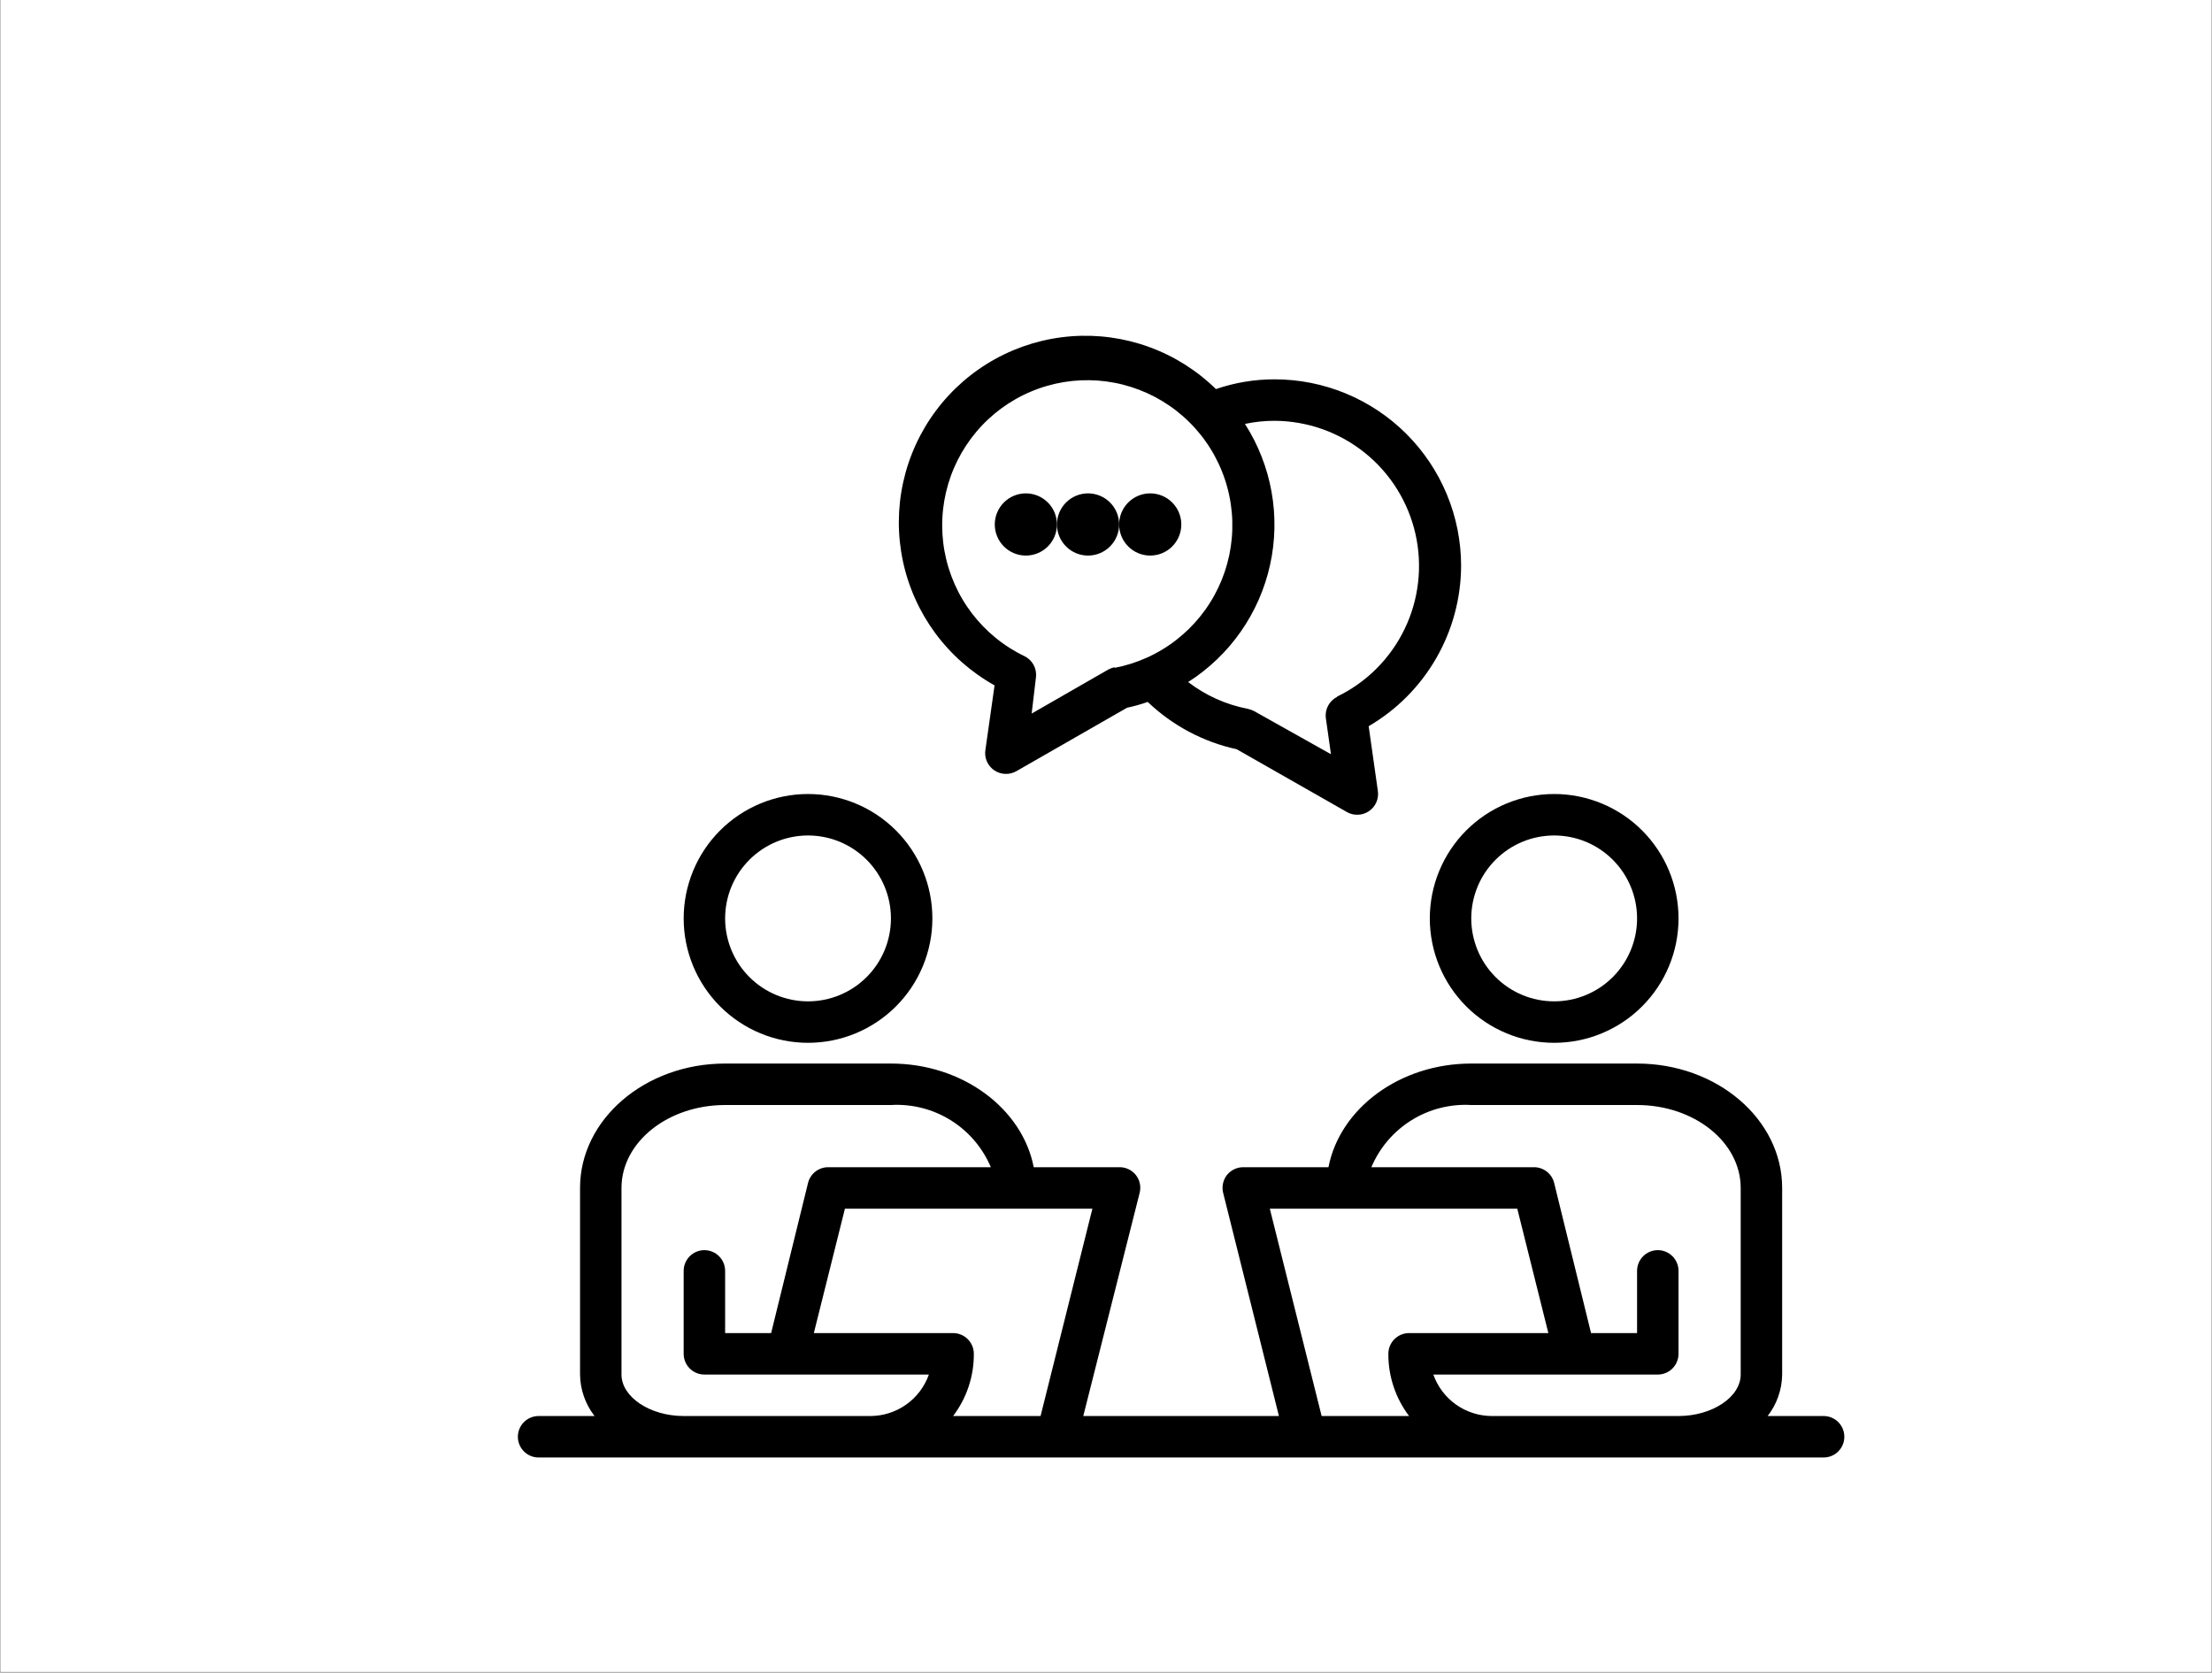 <svg xmlns="http://www.w3.org/2000/svg" xmlns:xlink="http://www.w3.org/1999/xlink" width="800" zoomAndPan="magnify" viewBox="0 0 600 453.75" height="605" preserveAspectRatio="xMidYMid meet" version="1.0"><rect x="0" y="0" width="600" height="453.75" fill="#808080" stroke="none"/><defs><clipPath id="1f3a4d446c"><path d="M 0.164 0 L 599.832 0 L 599.832 453.5 L 0.164 453.5 Z M 0.164 0 " clip-rule="nonzero"/></clipPath><clipPath id="9191808205"><path d="M 140.469 288 L 500.27 288 L 500.27 396 L 140.469 396 Z M 140.469 288 " clip-rule="nonzero"/></clipPath></defs><g clip-path="url(#1f3a4d446c)"><path fill="#ffffff" d="M 0.164 0 L 599.836 0 L 599.836 453.5 L 0.164 453.5 Z M 0.164 0 " fill-opacity="1" fill-rule="nonzero"/><path fill="#ffffff" d="M 0.164 0 L 599.836 0 L 599.836 453.5 L 0.164 453.5 Z M 0.164 0 " fill-opacity="1" fill-rule="nonzero"/></g><path fill="#000000" d="M 219.176 282.887 C 220.281 282.887 221.383 282.832 222.48 282.723 C 223.582 282.617 224.672 282.453 225.758 282.238 C 226.84 282.023 227.91 281.754 228.969 281.434 C 230.023 281.113 231.062 280.742 232.086 280.316 C 233.105 279.895 234.102 279.422 235.078 278.902 C 236.051 278.383 236.996 277.812 237.914 277.199 C 238.836 276.586 239.723 275.93 240.574 275.227 C 241.43 274.527 242.246 273.785 243.027 273.004 C 243.809 272.223 244.551 271.402 245.25 270.547 C 245.953 269.695 246.609 268.809 247.223 267.887 C 247.836 266.969 248.402 266.023 248.926 265.047 C 249.445 264.074 249.918 263.074 250.34 262.055 C 250.762 261.031 251.133 259.992 251.453 258.938 C 251.777 257.879 252.043 256.809 252.258 255.723 C 252.473 254.641 252.637 253.547 252.746 252.449 C 252.852 251.348 252.906 250.246 252.906 249.141 C 252.906 248.035 252.852 246.934 252.746 245.832 C 252.637 244.73 252.473 243.641 252.258 242.555 C 252.043 241.473 251.777 240.402 251.453 239.344 C 251.133 238.285 250.762 237.246 250.34 236.227 C 249.918 235.203 249.445 234.207 248.926 233.23 C 248.402 232.258 247.836 231.309 247.223 230.391 C 246.609 229.473 245.953 228.586 245.25 227.73 C 244.551 226.875 243.809 226.059 243.027 225.277 C 242.246 224.496 241.43 223.754 240.574 223.055 C 239.723 222.352 238.836 221.695 237.914 221.078 C 236.996 220.465 236.051 219.898 235.078 219.379 C 234.102 218.855 233.105 218.383 232.086 217.961 C 231.062 217.539 230.023 217.168 228.969 216.848 C 227.91 216.523 226.84 216.258 225.758 216.043 C 224.672 215.824 223.582 215.664 222.48 215.555 C 221.383 215.445 220.281 215.395 219.176 215.395 C 218.07 215.395 216.969 215.445 215.871 215.555 C 214.77 215.664 213.68 215.824 212.594 216.043 C 211.512 216.258 210.441 216.523 209.383 216.848 C 208.328 217.168 207.289 217.539 206.266 217.961 C 205.246 218.383 204.25 218.855 203.273 219.379 C 202.301 219.898 201.355 220.465 200.438 221.078 C 199.516 221.695 198.629 222.352 197.777 223.055 C 196.922 223.754 196.105 224.496 195.324 225.277 C 194.543 226.059 193.801 226.875 193.102 227.73 C 192.398 228.586 191.742 229.473 191.129 230.391 C 190.516 231.309 189.949 232.258 189.426 233.23 C 188.906 234.207 188.434 235.203 188.012 236.227 C 187.59 237.246 187.219 238.285 186.898 239.344 C 186.574 240.402 186.309 241.473 186.094 242.555 C 185.879 243.641 185.715 244.73 185.605 245.832 C 185.5 246.934 185.445 248.035 185.445 249.141 C 185.445 250.246 185.5 251.348 185.605 252.449 C 185.715 253.547 185.879 254.641 186.094 255.723 C 186.309 256.809 186.574 257.879 186.898 258.938 C 187.219 259.992 187.59 261.031 188.012 262.055 C 188.434 263.074 188.906 264.074 189.426 265.047 C 189.949 266.023 190.516 266.969 191.129 267.887 C 191.742 268.809 192.398 269.695 193.102 270.547 C 193.801 271.402 194.543 272.223 195.324 273.004 C 196.105 273.785 196.922 274.527 197.777 275.227 C 198.629 275.93 199.516 276.586 200.438 277.199 C 201.355 277.812 202.301 278.383 203.273 278.902 C 204.25 279.422 205.246 279.895 206.266 280.316 C 207.289 280.742 208.328 281.113 209.383 281.434 C 210.441 281.754 211.512 282.023 212.594 282.238 C 213.68 282.453 214.77 282.617 215.871 282.723 C 216.969 282.832 218.07 282.887 219.176 282.887 Z M 219.176 226.641 C 219.914 226.641 220.648 226.68 221.379 226.75 C 222.113 226.82 222.84 226.93 223.562 227.074 C 224.285 227.219 225 227.398 225.703 227.609 C 226.41 227.824 227.102 228.07 227.781 228.355 C 228.461 228.637 229.125 228.949 229.777 229.297 C 230.426 229.645 231.059 230.023 231.668 230.434 C 232.281 230.844 232.871 231.281 233.441 231.75 C 234.012 232.215 234.555 232.711 235.078 233.23 C 235.598 233.754 236.09 234.297 236.559 234.867 C 237.027 235.438 237.465 236.027 237.875 236.641 C 238.281 237.254 238.66 237.883 239.008 238.535 C 239.355 239.184 239.668 239.848 239.953 240.531 C 240.234 241.211 240.48 241.902 240.695 242.609 C 240.91 243.312 241.086 244.027 241.23 244.75 C 241.375 245.473 241.484 246.203 241.555 246.934 C 241.629 247.668 241.664 248.402 241.664 249.141 C 241.664 249.875 241.629 250.613 241.555 251.344 C 241.484 252.078 241.375 252.805 241.23 253.527 C 241.086 254.25 240.91 254.965 240.695 255.672 C 240.48 256.375 240.234 257.07 239.953 257.75 C 239.668 258.43 239.355 259.094 239.008 259.746 C 238.66 260.395 238.281 261.027 237.875 261.641 C 237.465 262.25 237.027 262.844 236.559 263.414 C 236.09 263.98 235.598 264.527 235.078 265.047 C 234.555 265.57 234.012 266.062 233.441 266.531 C 232.871 267 232.281 267.438 231.668 267.848 C 231.059 268.254 230.426 268.633 229.777 268.98 C 229.125 269.328 228.461 269.645 227.781 269.926 C 227.102 270.207 226.41 270.457 225.703 270.668 C 225 270.883 224.285 271.062 223.562 271.207 C 222.84 271.348 222.113 271.457 221.379 271.531 C 220.648 271.602 219.914 271.637 219.176 271.637 C 218.438 271.637 217.703 271.602 216.973 271.531 C 216.238 271.457 215.512 271.348 214.789 271.207 C 214.066 271.062 213.352 270.883 212.648 270.668 C 211.941 270.457 211.25 270.207 210.57 269.926 C 209.891 269.645 209.227 269.328 208.574 268.98 C 207.926 268.633 207.293 268.254 206.684 267.848 C 206.07 267.438 205.48 267 204.91 266.531 C 204.34 266.062 203.797 265.57 203.273 265.047 C 202.754 264.527 202.262 263.98 201.793 263.414 C 201.324 262.844 200.887 262.25 200.477 261.641 C 200.07 261.027 199.691 260.395 199.344 259.746 C 198.996 259.094 198.684 258.43 198.398 257.75 C 198.117 257.07 197.871 256.375 197.656 255.672 C 197.441 254.965 197.266 254.25 197.121 253.527 C 196.977 252.805 196.867 252.078 196.797 251.344 C 196.723 250.613 196.688 249.875 196.688 249.141 C 196.688 248.402 196.723 247.668 196.797 246.934 C 196.867 246.203 196.977 245.473 197.121 244.75 C 197.266 244.027 197.441 243.312 197.656 242.609 C 197.871 241.902 198.117 241.211 198.398 240.531 C 198.684 239.848 198.996 239.184 199.344 238.535 C 199.691 237.883 200.07 237.254 200.477 236.641 C 200.887 236.027 201.324 235.438 201.793 234.867 C 202.262 234.297 202.754 233.754 203.273 233.23 C 203.797 232.711 204.34 232.215 204.91 231.75 C 205.48 231.281 206.07 230.844 206.684 230.434 C 207.293 230.023 207.926 229.645 208.574 229.297 C 209.227 228.949 209.891 228.637 210.57 228.355 C 211.25 228.07 211.941 227.824 212.648 227.609 C 213.352 227.398 214.066 227.219 214.789 227.074 C 215.512 226.93 216.238 226.82 216.973 226.75 C 217.703 226.68 218.438 226.641 219.176 226.641 Z M 219.176 226.641 " fill-opacity="1" fill-rule="nonzero"/><path fill="#000000" d="M 421.562 282.887 C 422.668 282.887 423.77 282.832 424.871 282.723 C 425.969 282.617 427.062 282.453 428.145 282.238 C 429.227 282.023 430.297 281.754 431.355 281.434 C 432.414 281.113 433.453 280.742 434.473 280.316 C 435.492 279.895 436.492 279.422 437.465 278.902 C 438.438 278.383 439.387 277.812 440.305 277.199 C 441.223 276.586 442.109 275.93 442.965 275.227 C 443.816 274.527 444.633 273.785 445.414 273.004 C 446.195 272.223 446.938 271.402 447.641 270.547 C 448.34 269.695 448.996 268.809 449.609 267.887 C 450.227 266.969 450.793 266.023 451.312 265.047 C 451.832 264.074 452.305 263.074 452.727 262.055 C 453.152 261.031 453.523 259.992 453.844 258.938 C 454.164 257.879 454.434 256.809 454.648 255.723 C 454.863 254.641 455.023 253.547 455.133 252.449 C 455.242 251.348 455.297 250.246 455.297 249.141 C 455.297 248.035 455.242 246.934 455.133 245.832 C 455.023 244.73 454.863 243.641 454.648 242.555 C 454.434 241.473 454.164 240.402 453.844 239.344 C 453.523 238.285 453.152 237.246 452.727 236.227 C 452.305 235.203 451.832 234.207 451.312 233.23 C 450.793 232.258 450.227 231.309 449.609 230.391 C 448.996 229.473 448.34 228.586 447.641 227.73 C 446.938 226.875 446.195 226.059 445.414 225.277 C 444.633 224.496 443.816 223.754 442.965 223.055 C 442.109 222.352 441.223 221.695 440.305 221.078 C 439.387 220.465 438.438 219.898 437.465 219.379 C 436.492 218.855 435.492 218.383 434.473 217.961 C 433.453 217.539 432.414 217.168 431.355 216.848 C 430.297 216.523 429.227 216.258 428.145 216.043 C 427.062 215.824 425.969 215.664 424.871 215.555 C 423.77 215.445 422.668 215.395 421.562 215.395 C 420.461 215.395 419.355 215.445 418.258 215.555 C 417.16 215.664 416.066 215.824 414.984 216.043 C 413.898 216.258 412.828 216.523 411.773 216.848 C 410.715 217.168 409.676 217.539 408.656 217.961 C 407.637 218.383 406.637 218.855 405.664 219.379 C 404.688 219.898 403.742 220.465 402.824 221.078 C 401.906 221.695 401.02 222.352 400.164 223.055 C 399.312 223.754 398.492 224.496 397.711 225.277 C 396.93 226.059 396.191 226.875 395.488 227.73 C 394.789 228.586 394.133 229.473 393.52 230.391 C 392.902 231.309 392.336 232.258 391.816 233.23 C 391.297 234.207 390.824 235.203 390.402 236.227 C 389.977 237.246 389.605 238.285 389.285 239.344 C 388.965 240.402 388.695 241.473 388.48 242.555 C 388.266 243.641 388.105 244.73 387.996 245.832 C 387.887 246.934 387.832 248.035 387.832 249.141 C 387.832 250.246 387.887 251.348 387.996 252.449 C 388.105 253.547 388.266 254.641 388.48 255.723 C 388.695 256.809 388.965 257.879 389.285 258.938 C 389.605 259.992 389.977 261.031 390.402 262.055 C 390.824 263.074 391.297 264.074 391.816 265.047 C 392.336 266.023 392.902 266.969 393.52 267.887 C 394.133 268.809 394.789 269.695 395.488 270.547 C 396.191 271.402 396.93 272.223 397.711 273.004 C 398.492 273.785 399.312 274.527 400.164 275.227 C 401.02 275.93 401.906 276.586 402.824 277.199 C 403.742 277.812 404.688 278.383 405.664 278.902 C 406.637 279.422 407.637 279.895 408.656 280.316 C 409.676 280.742 410.715 281.113 411.773 281.434 C 412.828 281.754 413.898 282.023 414.984 282.238 C 416.066 282.453 417.16 282.617 418.258 282.723 C 419.355 282.832 420.461 282.887 421.562 282.887 Z M 421.562 226.641 C 422.301 226.641 423.035 226.68 423.77 226.75 C 424.5 226.82 425.23 226.93 425.953 227.074 C 426.672 227.219 427.387 227.398 428.094 227.609 C 428.797 227.824 429.488 228.07 430.168 228.355 C 430.852 228.637 431.516 228.949 432.164 229.297 C 432.812 229.645 433.445 230.023 434.059 230.434 C 434.672 230.844 435.262 231.281 435.832 231.75 C 436.398 232.215 436.945 232.711 437.465 233.23 C 437.984 233.754 438.48 234.297 438.949 234.867 C 439.414 235.438 439.852 236.027 440.262 236.641 C 440.672 237.254 441.051 237.883 441.398 238.535 C 441.742 239.184 442.059 239.848 442.34 240.531 C 442.621 241.211 442.871 241.902 443.082 242.609 C 443.297 243.312 443.477 244.027 443.621 244.75 C 443.762 245.473 443.871 246.203 443.945 246.934 C 444.016 247.668 444.051 248.402 444.051 249.141 C 444.051 249.875 444.016 250.613 443.945 251.344 C 443.871 252.078 443.762 252.805 443.621 253.527 C 443.477 254.25 443.297 254.965 443.082 255.672 C 442.871 256.375 442.621 257.07 442.34 257.75 C 442.059 258.43 441.742 259.094 441.398 259.746 C 441.051 260.395 440.672 261.027 440.262 261.641 C 439.852 262.25 439.414 262.844 438.949 263.414 C 438.48 263.98 437.984 264.527 437.465 265.047 C 436.945 265.57 436.398 266.062 435.832 266.531 C 435.262 267 434.672 267.438 434.059 267.848 C 433.445 268.254 432.812 268.633 432.164 268.98 C 431.516 269.328 430.852 269.645 430.168 269.926 C 429.488 270.207 428.797 270.457 428.094 270.668 C 427.387 270.883 426.672 271.062 425.953 271.207 C 425.23 271.348 424.5 271.457 423.77 271.531 C 423.035 271.602 422.301 271.637 421.562 271.637 C 420.828 271.637 420.094 271.602 419.359 271.531 C 418.629 271.457 417.898 271.348 417.176 271.207 C 416.453 271.062 415.742 270.883 415.035 270.668 C 414.332 270.457 413.641 270.207 412.957 269.926 C 412.277 269.645 411.613 269.328 410.965 268.98 C 410.312 268.633 409.684 268.254 409.07 267.848 C 408.457 267.438 407.867 267 407.297 266.531 C 406.73 266.062 406.184 265.57 405.664 265.047 C 405.141 264.527 404.648 263.98 404.18 263.414 C 403.715 262.844 403.277 262.25 402.867 261.641 C 402.457 261.027 402.078 260.395 401.73 259.746 C 401.383 259.094 401.07 258.43 400.789 257.75 C 400.508 257.07 400.258 256.375 400.047 255.672 C 399.832 254.965 399.652 254.25 399.508 253.527 C 399.363 252.805 399.258 252.078 399.184 251.344 C 399.113 250.613 399.078 249.875 399.078 249.141 C 399.078 248.402 399.113 247.668 399.184 246.934 C 399.258 246.203 399.363 245.473 399.508 244.75 C 399.652 244.027 399.832 243.312 400.047 242.609 C 400.258 241.902 400.508 241.211 400.789 240.531 C 401.07 239.848 401.387 239.184 401.73 238.535 C 402.078 237.883 402.457 237.254 402.867 236.641 C 403.277 236.027 403.715 235.438 404.18 234.867 C 404.648 234.297 405.141 233.754 405.664 233.23 C 406.184 232.711 406.73 232.215 407.297 231.75 C 407.867 231.281 408.457 230.844 409.07 230.434 C 409.684 230.023 410.312 229.645 410.965 229.297 C 411.613 228.949 412.277 228.637 412.957 228.355 C 413.641 228.07 414.332 227.824 415.035 227.609 C 415.742 227.398 416.453 227.219 417.176 227.074 C 417.898 226.93 418.629 226.82 419.359 226.75 C 420.094 226.68 420.828 226.641 421.562 226.641 Z M 421.562 226.641 " fill-opacity="1" fill-rule="nonzero"/><g clip-path="url(#9191808205)"><path fill="#000000" d="M 494.648 384.129 L 479.469 384.129 C 480.719 382.52 481.684 380.75 482.355 378.824 C 483.027 376.902 483.379 374.918 483.406 372.879 L 483.406 322.258 C 483.406 303.641 465.754 288.512 444.051 288.512 L 399.078 288.512 C 379.625 288.512 363.434 300.715 360.34 316.633 L 337.234 316.633 C 336.371 316.629 335.547 316.816 334.77 317.191 C 333.988 317.566 333.332 318.094 332.793 318.77 C 332.262 319.457 331.906 320.223 331.73 321.074 C 331.551 321.922 331.57 322.766 331.781 323.609 L 346.906 384.129 L 293.836 384.129 L 309.125 323.609 C 309.34 322.766 309.355 321.922 309.18 321.074 C 309.004 320.223 308.648 319.457 308.113 318.77 C 307.559 318.066 306.875 317.527 306.062 317.152 C 305.254 316.777 304.398 316.602 303.504 316.633 L 280.398 316.633 C 277.305 300.715 261.113 288.512 241.664 288.512 L 196.688 288.512 C 174.988 288.512 157.336 303.641 157.336 322.258 L 157.336 372.879 C 157.359 374.918 157.711 376.902 158.383 378.824 C 159.059 380.75 160.02 382.52 161.27 384.129 L 146.09 384.129 C 145.723 384.129 145.355 384.164 144.996 384.238 C 144.633 384.309 144.281 384.414 143.941 384.555 C 143.598 384.699 143.273 384.871 142.969 385.078 C 142.66 385.281 142.375 385.516 142.117 385.777 C 141.855 386.035 141.621 386.32 141.418 386.629 C 141.211 386.934 141.039 387.258 140.898 387.602 C 140.754 387.941 140.648 388.293 140.578 388.656 C 140.504 389.02 140.469 389.383 140.469 389.754 C 140.469 390.121 140.504 390.488 140.578 390.852 C 140.648 391.211 140.754 391.562 140.898 391.906 C 141.039 392.246 141.211 392.57 141.418 392.879 C 141.621 393.184 141.855 393.469 142.117 393.73 C 142.375 393.992 142.66 394.223 142.969 394.43 C 143.273 394.633 143.598 394.809 143.941 394.949 C 144.281 395.09 144.633 395.195 144.996 395.27 C 145.355 395.34 145.723 395.379 146.09 395.379 L 494.648 395.379 C 495.02 395.379 495.383 395.34 495.746 395.27 C 496.109 395.195 496.461 395.09 496.801 394.949 C 497.141 394.809 497.465 394.633 497.773 394.43 C 498.078 394.223 498.363 393.992 498.625 393.73 C 498.887 393.469 499.117 393.184 499.324 392.879 C 499.527 392.57 499.703 392.246 499.844 391.906 C 499.984 391.562 500.09 391.211 500.164 390.852 C 500.234 390.488 500.27 390.121 500.27 389.754 C 500.27 389.383 500.234 389.02 500.164 388.656 C 500.09 388.293 499.984 387.941 499.844 387.602 C 499.703 387.258 499.527 386.934 499.324 386.629 C 499.117 386.32 498.887 386.035 498.625 385.777 C 498.363 385.516 498.078 385.281 497.773 385.074 C 497.465 384.871 497.141 384.699 496.801 384.555 C 496.461 384.414 496.109 384.309 495.746 384.238 C 495.383 384.164 495.02 384.129 494.648 384.129 Z M 236.043 384.129 L 185.445 384.129 C 176.281 384.129 168.578 378.953 168.578 372.879 L 168.578 322.258 C 168.578 309.828 181.172 299.762 196.688 299.762 L 241.664 299.762 C 243.082 299.676 244.496 299.703 245.91 299.84 C 247.324 299.977 248.719 300.219 250.098 300.57 C 251.473 300.918 252.816 301.371 254.121 301.93 C 255.43 302.488 256.684 303.141 257.891 303.891 C 259.098 304.645 260.238 305.48 261.312 306.41 C 262.391 307.336 263.391 308.34 264.312 309.422 C 265.234 310.5 266.07 311.648 266.812 312.855 C 267.559 314.066 268.211 315.324 268.762 316.633 L 224.797 316.633 C 224.156 316.617 223.527 316.703 222.918 316.898 C 222.305 317.098 221.742 317.391 221.23 317.777 C 220.723 318.168 220.289 318.629 219.938 319.168 C 219.582 319.703 219.328 320.285 219.176 320.91 L 209.168 361.629 L 196.688 361.629 L 196.688 344.758 C 196.688 344.387 196.652 344.023 196.582 343.66 C 196.508 343.297 196.402 342.945 196.262 342.605 C 196.117 342.262 195.945 341.938 195.742 341.633 C 195.535 341.324 195.301 341.039 195.043 340.781 C 194.781 340.52 194.496 340.285 194.191 340.078 C 193.883 339.875 193.559 339.703 193.219 339.559 C 192.875 339.418 192.523 339.312 192.164 339.238 C 191.801 339.168 191.434 339.133 191.066 339.133 C 190.695 339.133 190.332 339.168 189.969 339.238 C 189.609 339.312 189.258 339.418 188.914 339.559 C 188.574 339.703 188.25 339.875 187.941 340.078 C 187.637 340.285 187.352 340.52 187.09 340.781 C 186.828 341.039 186.598 341.324 186.391 341.633 C 186.188 341.938 186.012 342.262 185.871 342.605 C 185.73 342.945 185.625 343.297 185.551 343.66 C 185.48 344.023 185.445 344.387 185.445 344.758 L 185.445 367.254 C 185.445 367.625 185.48 367.988 185.551 368.352 C 185.625 368.715 185.73 369.066 185.871 369.406 C 186.012 369.75 186.188 370.074 186.391 370.379 C 186.598 370.688 186.828 370.973 187.09 371.23 C 187.352 371.492 187.637 371.727 187.941 371.93 C 188.25 372.137 188.574 372.309 188.914 372.449 C 189.258 372.594 189.609 372.699 189.969 372.77 C 190.332 372.844 190.695 372.879 191.066 372.879 L 251.953 372.879 C 251.664 373.695 251.312 374.488 250.902 375.254 C 250.492 376.016 250.023 376.742 249.5 377.438 C 248.977 378.129 248.402 378.773 247.781 379.379 C 247.156 379.98 246.492 380.535 245.785 381.035 C 245.074 381.535 244.332 381.98 243.559 382.363 C 242.781 382.75 241.98 383.074 241.152 383.336 C 240.328 383.602 239.484 383.797 238.629 383.93 C 237.77 384.062 236.91 384.129 236.043 384.129 Z M 282.254 384.129 L 258.527 384.129 C 260.367 381.703 261.77 379.043 262.73 376.156 C 263.695 373.266 264.168 370.301 264.152 367.254 C 264.152 366.887 264.113 366.52 264.043 366.156 C 263.973 365.797 263.863 365.445 263.723 365.102 C 263.582 364.762 263.41 364.438 263.203 364.129 C 263 363.824 262.766 363.539 262.504 363.277 C 262.242 363.016 261.961 362.785 261.652 362.578 C 261.344 362.371 261.023 362.199 260.68 362.059 C 260.34 361.918 259.988 361.809 259.625 361.738 C 259.266 361.668 258.898 361.629 258.527 361.629 L 220.75 361.629 L 229.184 327.883 L 296.309 327.883 Z M 358.488 384.129 L 344.434 327.883 L 411.559 327.883 L 419.988 361.629 L 382.211 361.629 C 381.844 361.629 381.477 361.668 381.113 361.738 C 380.754 361.809 380.402 361.918 380.059 362.059 C 379.719 362.199 379.395 362.371 379.086 362.578 C 378.781 362.785 378.496 363.016 378.234 363.277 C 377.977 363.539 377.742 363.824 377.535 364.129 C 377.332 364.438 377.16 364.762 377.016 365.102 C 376.875 365.445 376.77 365.797 376.695 366.156 C 376.625 366.52 376.59 366.887 376.59 367.254 C 376.574 370.301 377.047 373.266 378.008 376.156 C 378.969 379.043 380.371 381.703 382.211 384.129 Z M 472.16 372.879 C 472.16 378.953 464.461 384.129 455.297 384.129 L 404.699 384.129 C 403.832 384.129 402.969 384.062 402.113 383.93 C 401.254 383.797 400.414 383.602 399.586 383.336 C 398.762 383.074 397.961 382.75 397.184 382.363 C 396.406 381.98 395.664 381.535 394.957 381.035 C 394.246 380.535 393.582 379.98 392.961 379.379 C 392.336 378.773 391.762 378.129 391.238 377.438 C 390.715 376.742 390.25 376.016 389.84 375.254 C 389.426 374.488 389.078 373.695 388.789 372.879 L 449.672 372.879 C 450.043 372.879 450.41 372.844 450.77 372.77 C 451.133 372.699 451.484 372.594 451.824 372.449 C 452.168 372.309 452.488 372.137 452.797 371.93 C 453.105 371.727 453.387 371.492 453.648 371.23 C 453.91 370.973 454.145 370.688 454.348 370.379 C 454.555 370.074 454.727 369.75 454.867 369.406 C 455.008 369.066 455.117 368.715 455.188 368.352 C 455.258 367.988 455.297 367.625 455.297 367.254 L 455.297 344.758 C 455.297 344.387 455.258 344.023 455.188 343.66 C 455.117 343.297 455.008 342.945 454.867 342.605 C 454.727 342.262 454.555 341.938 454.348 341.633 C 454.145 341.324 453.91 341.039 453.648 340.781 C 453.387 340.52 453.105 340.285 452.797 340.078 C 452.488 339.875 452.168 339.703 451.824 339.559 C 451.484 339.418 451.133 339.312 450.77 339.238 C 450.41 339.168 450.043 339.133 449.672 339.133 C 449.305 339.133 448.938 339.168 448.578 339.238 C 448.215 339.312 447.863 339.418 447.523 339.559 C 447.18 339.703 446.855 339.875 446.551 340.078 C 446.242 340.285 445.961 340.52 445.699 340.781 C 445.438 341.039 445.203 341.324 445 341.633 C 444.793 341.938 444.621 342.262 444.48 342.605 C 444.34 342.945 444.23 343.297 444.16 343.66 C 444.086 344.023 444.051 344.387 444.051 344.758 L 444.051 361.629 L 431.57 361.629 L 421.562 320.91 C 421.41 320.285 421.156 319.703 420.805 319.168 C 420.453 318.629 420.02 318.168 419.508 317.777 C 418.996 317.391 418.434 317.098 417.824 316.902 C 417.211 316.703 416.586 316.617 415.941 316.633 L 371.98 316.633 C 372.531 315.324 373.18 314.066 373.926 312.855 C 374.672 311.648 375.504 310.5 376.426 309.422 C 377.352 308.34 378.348 307.336 379.426 306.41 C 380.504 305.48 381.645 304.645 382.852 303.891 C 384.055 303.141 385.312 302.488 386.617 301.93 C 387.926 301.371 389.266 300.918 390.645 300.57 C 392.02 300.219 393.414 299.977 394.828 299.84 C 396.242 299.703 397.66 299.676 399.078 299.762 L 444.051 299.762 C 459.566 299.762 472.16 309.828 472.16 322.258 Z M 472.16 372.879 " fill-opacity="1" fill-rule="nonzero"/></g><path fill="#000000" d="M 396.32 153.523 C 396.32 151.863 396.242 150.211 396.078 148.562 C 395.914 146.91 395.672 145.273 395.352 143.648 C 395.027 142.02 394.625 140.414 394.145 138.828 C 393.664 137.242 393.105 135.684 392.469 134.152 C 391.836 132.621 391.129 131.121 390.348 129.66 C 389.566 128.199 388.715 126.777 387.793 125.398 C 386.875 124.02 385.887 122.691 384.836 121.41 C 383.785 120.129 382.676 118.902 381.504 117.73 C 380.332 116.555 379.105 115.445 377.824 114.391 C 376.543 113.34 375.215 112.355 373.836 111.434 C 372.457 110.512 371.039 109.66 369.574 108.879 C 368.113 108.098 366.617 107.391 365.086 106.754 C 363.555 106.121 362 105.562 360.414 105.082 C 358.828 104.602 357.223 104.199 355.598 103.875 C 353.969 103.551 352.332 103.309 350.684 103.145 C 349.035 102.984 347.383 102.902 345.727 102.902 C 340.273 102.902 334.973 103.781 329.816 105.547 C 329.172 104.918 328.516 104.305 327.84 103.711 C 327.168 103.117 326.477 102.543 325.773 101.984 C 325.066 101.426 324.348 100.887 323.613 100.371 C 322.879 99.852 322.133 99.352 321.375 98.871 C 320.613 98.395 319.84 97.934 319.059 97.496 C 318.273 97.059 317.477 96.641 316.668 96.246 C 315.863 95.852 315.047 95.477 314.219 95.125 C 313.395 94.773 312.559 94.441 311.715 94.137 C 310.871 93.828 310.016 93.543 309.156 93.281 C 308.297 93.02 307.434 92.781 306.562 92.562 C 305.688 92.348 304.812 92.156 303.93 91.984 C 303.047 91.816 302.16 91.672 301.27 91.551 C 300.379 91.426 299.488 91.328 298.594 91.254 C 297.695 91.18 296.801 91.129 295.902 91.102 C 295.004 91.078 294.105 91.074 293.207 91.094 C 292.309 91.117 291.414 91.16 290.516 91.23 C 289.621 91.301 288.727 91.391 287.836 91.508 C 286.945 91.625 286.059 91.766 285.176 91.93 C 284.293 92.094 283.414 92.281 282.539 92.492 C 281.668 92.703 280.801 92.938 279.938 93.191 C 279.078 93.449 278.227 93.73 277.379 94.031 C 276.531 94.336 275.695 94.66 274.867 95.008 C 274.039 95.352 273.219 95.723 272.41 96.113 C 271.602 96.504 270.801 96.914 270.016 97.348 C 269.227 97.781 268.453 98.234 267.691 98.711 C 266.926 99.184 266.176 99.68 265.441 100.195 C 264.703 100.707 263.98 101.242 263.273 101.797 C 262.566 102.348 261.871 102.918 261.195 103.512 C 260.516 104.102 259.855 104.707 259.207 105.332 C 258.562 105.957 257.934 106.602 257.324 107.258 C 256.711 107.918 256.117 108.59 255.543 109.281 C 254.969 109.973 254.41 110.676 253.875 111.398 C 253.336 112.117 252.816 112.852 252.32 113.598 C 251.82 114.348 251.34 115.105 250.883 115.879 C 250.426 116.652 249.988 117.438 249.57 118.234 C 249.156 119.031 248.758 119.836 248.387 120.656 C 248.012 121.473 247.66 122.301 247.332 123.137 C 247 123.973 246.695 124.816 246.41 125.668 C 246.125 126.52 245.863 127.379 245.625 128.246 C 245.387 129.113 245.172 129.984 244.98 130.863 C 244.785 131.742 244.617 132.625 244.473 133.512 C 244.328 134.398 244.203 135.289 244.105 136.184 C 244.008 137.074 243.934 137.973 243.883 138.867 C 243.836 139.766 243.809 140.664 243.805 141.562 C 243.805 142.461 243.824 143.359 243.871 144.258 C 243.914 145.156 243.984 146.051 244.078 146.945 C 244.172 147.84 244.289 148.73 244.43 149.617 C 244.57 150.508 244.734 151.391 244.922 152.27 C 245.109 153.148 245.316 154.02 245.551 154.887 C 245.785 155.758 246.043 156.617 246.324 157.473 C 246.602 158.324 246.906 159.172 247.23 160.008 C 247.555 160.848 247.902 161.676 248.273 162.496 C 248.641 163.316 249.031 164.125 249.441 164.922 C 249.855 165.723 250.289 166.508 250.742 167.285 C 251.195 168.059 251.672 168.824 252.164 169.574 C 252.66 170.324 253.176 171.059 253.707 171.785 C 254.242 172.508 254.797 173.215 255.367 173.906 C 255.938 174.602 256.527 175.277 257.137 175.941 C 257.742 176.602 258.367 177.25 259.012 177.879 C 259.652 178.508 260.312 179.117 260.984 179.711 C 261.66 180.305 262.352 180.879 263.055 181.438 C 263.762 181.992 264.48 182.531 265.215 183.051 C 265.949 183.57 266.695 184.066 267.457 184.547 C 268.215 185.023 268.988 185.484 269.773 185.922 L 267.301 203.355 C 267.207 203.891 267.195 204.43 267.258 204.969 C 267.32 205.508 267.461 206.027 267.676 206.527 C 267.891 207.023 268.172 207.484 268.52 207.902 C 268.867 208.32 269.266 208.68 269.715 208.98 C 270.668 209.621 271.719 209.938 272.863 209.938 C 273.867 209.945 274.805 209.699 275.676 209.207 L 305.695 191.996 C 307.602 191.586 309.477 191.059 311.32 190.418 C 314.676 193.621 318.402 196.312 322.496 198.492 C 326.594 200.668 330.906 202.254 335.438 203.242 L 365.344 220.285 C 366.219 220.781 367.152 221.023 368.156 221.016 C 369.305 221.02 370.352 220.699 371.305 220.062 C 371.758 219.758 372.156 219.398 372.504 218.98 C 372.852 218.562 373.129 218.105 373.344 217.605 C 373.559 217.109 373.699 216.59 373.762 216.047 C 373.828 215.508 373.812 214.973 373.723 214.438 L 371.25 197 C 373.141 195.895 374.953 194.672 376.684 193.332 C 378.418 191.988 380.055 190.543 381.598 188.988 C 383.145 187.434 384.582 185.789 385.914 184.047 C 387.242 182.309 388.457 180.488 389.551 178.59 C 390.645 176.691 391.613 174.73 392.453 172.707 C 393.293 170.684 394 168.613 394.57 166.5 C 395.141 164.383 395.574 162.238 395.867 160.066 C 396.16 157.895 396.312 155.715 396.32 153.523 Z M 302.438 180.969 C 301.828 181.102 301.246 181.309 300.691 181.59 L 279.836 193.57 L 281.016 183.613 C 281.074 183.039 281.043 182.473 280.926 181.906 C 280.809 181.344 280.609 180.809 280.328 180.305 C 280.047 179.805 279.695 179.355 279.277 178.957 C 278.855 178.562 278.387 178.242 277.867 177.988 C 277.172 177.656 276.488 177.301 275.812 176.926 C 275.137 176.551 274.473 176.156 273.82 175.742 C 273.172 175.328 272.531 174.895 271.906 174.441 C 271.277 173.992 270.668 173.52 270.066 173.031 C 269.469 172.547 268.887 172.039 268.316 171.52 C 267.746 170.996 267.195 170.457 266.656 169.902 C 266.121 169.348 265.598 168.777 265.094 168.191 C 264.594 167.605 264.105 167.008 263.637 166.395 C 263.168 165.781 262.719 165.152 262.289 164.512 C 261.855 163.871 261.445 163.219 261.051 162.555 C 260.656 161.891 260.285 161.215 259.93 160.527 C 259.578 159.84 259.246 159.145 258.934 158.438 C 258.621 157.73 258.328 157.016 258.059 156.293 C 257.789 155.566 257.539 154.836 257.312 154.098 C 257.082 153.359 256.879 152.617 256.695 151.867 C 256.512 151.117 256.352 150.359 256.211 149.602 C 256.07 148.84 255.953 148.078 255.859 147.312 C 255.766 146.543 255.695 145.777 255.645 145.004 C 255.598 144.234 255.57 143.461 255.566 142.691 C 255.562 141.918 255.582 141.145 255.625 140.375 C 255.664 139.602 255.73 138.832 255.816 138.066 C 255.906 137.301 256.016 136.535 256.145 135.773 C 256.277 135.012 256.434 134.258 256.609 133.504 C 256.785 132.754 256.984 132.008 257.203 131.266 C 257.426 130.523 257.668 129.793 257.93 129.066 C 258.195 128.34 258.477 127.621 258.785 126.914 C 259.09 126.203 259.418 125.504 259.762 124.812 C 260.109 124.125 260.477 123.445 260.863 122.777 C 261.25 122.109 261.656 121.453 262.082 120.809 C 262.508 120.164 262.953 119.531 263.414 118.914 C 263.879 118.293 264.359 117.691 264.855 117.102 C 265.355 116.508 265.871 115.934 266.402 115.375 C 266.934 114.816 267.48 114.27 268.047 113.742 C 268.609 113.215 269.188 112.707 269.781 112.211 C 270.375 111.719 270.984 111.242 271.605 110.785 C 272.23 110.328 272.863 109.891 273.512 109.469 C 274.16 109.051 274.82 108.648 275.492 108.266 C 276.16 107.887 276.844 107.523 277.535 107.184 C 278.23 106.844 278.93 106.52 279.645 106.223 C 280.355 105.922 281.074 105.645 281.801 105.387 C 282.531 105.129 283.266 104.891 284.008 104.68 C 284.75 104.465 285.496 104.273 286.25 104.102 C 287.004 103.93 287.758 103.785 288.52 103.656 C 289.281 103.531 290.047 103.43 290.816 103.348 C 291.582 103.27 292.352 103.211 293.125 103.176 C 293.895 103.141 294.668 103.129 295.438 103.137 C 296.211 103.148 296.984 103.18 297.754 103.234 C 298.523 103.293 299.289 103.371 300.055 103.469 C 300.82 103.57 301.582 103.695 302.34 103.84 C 303.102 103.984 303.852 104.152 304.602 104.344 C 305.348 104.535 306.09 104.746 306.828 104.98 C 307.562 105.215 308.293 105.469 309.012 105.746 C 309.734 106.023 310.445 106.32 311.148 106.637 C 311.852 106.957 312.547 107.297 313.23 107.656 C 313.914 108.016 314.586 108.395 315.246 108.793 C 315.906 109.191 316.555 109.609 317.191 110.047 C 317.828 110.484 318.453 110.938 319.062 111.414 C 319.672 111.887 320.266 112.379 320.848 112.887 C 321.43 113.395 321.992 113.922 322.543 114.465 C 323.094 115.008 323.629 115.562 324.145 116.137 C 324.66 116.711 325.16 117.301 325.645 117.902 C 326.125 118.508 326.59 119.121 327.035 119.754 C 327.484 120.383 327.91 121.027 328.316 121.684 C 328.727 122.336 329.117 123.004 329.484 123.684 C 329.855 124.363 330.203 125.051 330.531 125.75 C 330.859 126.449 331.168 127.156 331.453 127.875 C 331.742 128.59 332.008 129.316 332.25 130.047 C 332.496 130.781 332.719 131.52 332.918 132.266 C 333.121 133.012 333.297 133.762 333.453 134.52 C 333.613 135.277 333.746 136.035 333.859 136.801 C 333.969 137.566 334.059 138.332 334.125 139.102 C 334.191 139.871 334.238 140.641 334.258 141.414 C 334.277 142.188 334.277 142.957 334.254 143.73 C 334.23 144.504 334.184 145.273 334.113 146.043 C 334.043 146.812 333.953 147.578 333.84 148.344 C 333.723 149.105 333.586 149.867 333.43 150.621 C 333.27 151.379 333.086 152.129 332.883 152.871 C 332.68 153.617 332.457 154.355 332.211 155.09 C 331.961 155.82 331.695 156.543 331.406 157.262 C 331.117 157.977 330.805 158.684 330.473 159.383 C 330.145 160.078 329.793 160.766 329.422 161.445 C 329.051 162.121 328.66 162.789 328.246 163.441 C 327.836 164.098 327.406 164.738 326.961 165.367 C 326.512 165.996 326.047 166.609 325.562 167.211 C 325.074 167.812 324.574 168.398 324.055 168.973 C 323.535 169.543 323 170.098 322.449 170.641 C 321.898 171.18 321.332 171.703 320.746 172.211 C 320.164 172.719 319.57 173.207 318.957 173.68 C 318.348 174.152 317.723 174.605 317.082 175.039 C 316.445 175.473 315.797 175.891 315.133 176.285 C 314.469 176.684 313.797 177.062 313.113 177.418 C 312.426 177.773 311.734 178.113 311.027 178.426 C 310.324 178.742 309.609 179.039 308.891 179.312 C 308.168 179.586 307.438 179.84 306.703 180.07 C 305.965 180.301 305.223 180.512 304.473 180.699 C 303.723 180.887 302.969 181.051 302.211 181.195 Z M 362.758 189.012 C 362.242 189.266 361.77 189.586 361.352 189.984 C 360.934 190.379 360.582 190.828 360.301 191.328 C 360.02 191.832 359.82 192.367 359.699 192.93 C 359.582 193.496 359.555 194.066 359.609 194.637 L 361.016 204.594 L 340.16 192.895 C 339.605 192.613 339.023 192.406 338.418 192.277 C 332.473 191.113 327.094 188.695 322.281 185.02 C 323.684 184.129 325.035 183.168 326.34 182.145 C 327.648 181.117 328.898 180.031 330.098 178.879 C 331.297 177.73 332.438 176.527 333.52 175.266 C 334.598 174.004 335.613 172.691 336.566 171.328 C 337.516 169.969 338.398 168.562 339.211 167.113 C 340.027 165.668 340.766 164.184 341.434 162.66 C 342.098 161.141 342.691 159.59 343.203 158.008 C 343.719 156.43 344.156 154.828 344.512 153.207 C 344.867 151.586 345.145 149.949 345.34 148.297 C 345.535 146.648 345.652 144.992 345.684 143.332 C 345.719 141.672 345.668 140.012 345.539 138.355 C 345.41 136.699 345.195 135.055 344.906 133.422 C 344.613 131.785 344.242 130.168 343.789 128.57 C 343.34 126.969 342.809 125.398 342.203 123.852 C 341.598 122.305 340.918 120.793 340.164 119.312 C 339.406 117.832 338.582 116.395 337.684 114.996 C 340.336 114.43 343.016 114.148 345.727 114.152 C 346.828 114.156 347.93 114.207 349.027 114.305 C 350.125 114.402 351.219 114.547 352.305 114.734 C 353.395 114.926 354.469 115.16 355.539 115.438 C 356.605 115.719 357.656 116.043 358.699 116.41 C 359.738 116.781 360.762 117.191 361.766 117.648 C 362.77 118.102 363.754 118.598 364.719 119.133 C 365.684 119.672 366.621 120.25 367.535 120.867 C 368.449 121.48 369.34 122.137 370.199 122.828 C 371.059 123.52 371.887 124.246 372.688 125.004 C 373.488 125.766 374.254 126.559 374.984 127.387 C 375.719 128.211 376.414 129.066 377.074 129.949 C 377.734 130.832 378.355 131.742 378.941 132.68 C 379.523 133.617 380.066 134.574 380.57 135.559 C 381.074 136.539 381.535 137.539 381.957 138.562 C 382.375 139.582 382.75 140.621 383.082 141.672 C 383.414 142.723 383.703 143.789 383.945 144.867 C 384.188 145.941 384.383 147.027 384.535 148.121 C 384.688 149.215 384.793 150.312 384.852 151.414 C 384.91 152.516 384.922 153.617 384.891 154.723 C 384.855 155.824 384.777 156.926 384.648 158.02 C 384.523 159.117 384.352 160.207 384.133 161.289 C 383.918 162.371 383.652 163.441 383.348 164.5 C 383.039 165.562 382.688 166.605 382.293 167.637 C 381.895 168.668 381.457 169.68 380.977 170.672 C 380.496 171.664 379.977 172.637 379.414 173.586 C 378.852 174.535 378.25 175.461 377.609 176.359 C 376.969 177.258 376.293 178.129 375.582 178.973 C 374.867 179.812 374.121 180.625 373.34 181.402 C 372.559 182.184 371.746 182.93 370.902 183.641 C 370.059 184.352 369.188 185.023 368.285 185.66 C 367.387 186.301 366.461 186.898 365.508 187.457 C 364.559 188.016 363.586 188.535 362.59 189.012 Z M 362.758 189.012 " fill-opacity="1" fill-rule="nonzero"/><path fill="#000000" d="M 286.695 142.273 C 286.695 142.828 286.641 143.375 286.531 143.918 C 286.426 144.465 286.266 144.992 286.055 145.504 C 285.84 146.016 285.582 146.5 285.273 146.961 C 284.965 147.422 284.617 147.848 284.227 148.238 C 283.832 148.633 283.406 148.98 282.945 149.289 C 282.488 149.598 282 149.855 281.488 150.07 C 280.977 150.281 280.449 150.441 279.906 150.547 C 279.363 150.656 278.816 150.711 278.262 150.711 C 277.707 150.711 277.16 150.656 276.617 150.547 C 276.074 150.441 275.547 150.281 275.035 150.07 C 274.523 149.855 274.039 149.598 273.578 149.289 C 273.117 148.98 272.691 148.633 272.301 148.238 C 271.906 147.848 271.559 147.422 271.25 146.961 C 270.941 146.5 270.684 146.016 270.473 145.504 C 270.258 144.992 270.098 144.465 269.992 143.918 C 269.883 143.375 269.828 142.828 269.828 142.273 C 269.828 141.719 269.883 141.172 269.992 140.629 C 270.098 140.086 270.258 139.559 270.473 139.047 C 270.684 138.535 270.941 138.047 271.25 137.586 C 271.559 137.125 271.906 136.699 272.301 136.309 C 272.691 135.918 273.117 135.566 273.578 135.258 C 274.039 134.949 274.523 134.691 275.035 134.48 C 275.547 134.266 276.074 134.105 276.617 134 C 277.16 133.891 277.707 133.836 278.262 133.836 C 278.816 133.836 279.363 133.891 279.906 134 C 280.449 134.105 280.977 134.266 281.488 134.48 C 282 134.691 282.488 134.949 282.945 135.258 C 283.406 135.566 283.832 135.918 284.227 136.309 C 284.617 136.699 284.965 137.125 285.273 137.586 C 285.582 138.047 285.84 138.535 286.055 139.047 C 286.266 139.559 286.426 140.086 286.531 140.629 C 286.641 141.172 286.695 141.719 286.695 142.273 Z M 286.695 142.273 " fill-opacity="1" fill-rule="nonzero"/><path fill="#000000" d="M 303.559 142.273 C 303.559 142.828 303.508 143.375 303.398 143.918 C 303.289 144.465 303.129 144.992 302.918 145.504 C 302.707 146.016 302.445 146.5 302.141 146.961 C 301.832 147.422 301.48 147.848 301.09 148.238 C 300.699 148.633 300.273 148.98 299.812 149.289 C 299.352 149.598 298.867 149.855 298.355 150.07 C 297.844 150.281 297.316 150.441 296.773 150.547 C 296.23 150.656 295.68 150.711 295.129 150.711 C 294.574 150.711 294.027 150.656 293.484 150.547 C 292.938 150.441 292.41 150.281 291.902 150.07 C 291.391 149.855 290.902 149.598 290.441 149.289 C 289.98 148.98 289.555 148.633 289.164 148.238 C 288.773 147.848 288.422 147.422 288.117 146.961 C 287.809 146.5 287.547 146.016 287.336 145.504 C 287.125 144.992 286.965 144.465 286.855 143.918 C 286.75 143.375 286.695 142.828 286.695 142.273 C 286.695 141.719 286.75 141.172 286.855 140.629 C 286.965 140.086 287.125 139.559 287.336 139.047 C 287.547 138.535 287.809 138.047 288.117 137.586 C 288.422 137.125 288.773 136.699 289.164 136.309 C 289.555 135.918 289.98 135.566 290.441 135.258 C 290.902 134.949 291.391 134.691 291.902 134.48 C 292.41 134.266 292.938 134.105 293.484 134 C 294.027 133.891 294.574 133.836 295.129 133.836 C 295.68 133.836 296.23 133.891 296.773 134 C 297.316 134.105 297.844 134.266 298.355 134.48 C 298.867 134.691 299.352 134.949 299.812 135.258 C 300.273 135.566 300.699 135.918 301.09 136.309 C 301.48 136.699 301.832 137.125 302.141 137.586 C 302.445 138.047 302.707 138.535 302.918 139.047 C 303.129 139.559 303.289 140.086 303.398 140.629 C 303.508 141.172 303.559 141.719 303.559 142.273 Z M 303.559 142.273 " fill-opacity="1" fill-rule="nonzero"/><path fill="#000000" d="M 320.426 142.273 C 320.426 142.828 320.371 143.375 320.266 143.918 C 320.156 144.465 319.996 144.992 319.785 145.504 C 319.574 146.016 319.312 146.5 319.004 146.961 C 318.699 147.422 318.348 147.848 317.957 148.238 C 317.566 148.633 317.141 148.98 316.68 149.289 C 316.219 149.598 315.73 149.855 315.219 150.07 C 314.707 150.281 314.18 150.441 313.637 150.547 C 313.094 150.656 312.547 150.711 311.992 150.711 C 311.441 150.711 310.891 150.656 310.348 150.547 C 309.805 150.441 309.277 150.281 308.766 150.07 C 308.254 149.855 307.77 149.598 307.309 149.289 C 306.848 148.98 306.422 148.633 306.031 148.238 C 305.641 147.848 305.289 147.422 304.98 146.961 C 304.676 146.5 304.414 146.016 304.203 145.504 C 303.992 144.992 303.832 144.465 303.723 143.918 C 303.613 143.375 303.559 142.828 303.559 142.273 C 303.559 141.719 303.613 141.172 303.723 140.629 C 303.832 140.086 303.992 139.559 304.203 139.047 C 304.414 138.535 304.676 138.047 304.98 137.586 C 305.289 137.125 305.641 136.699 306.031 136.309 C 306.422 135.918 306.848 135.566 307.309 135.258 C 307.77 134.949 308.254 134.691 308.766 134.48 C 309.277 134.266 309.805 134.105 310.348 134 C 310.891 133.891 311.441 133.836 311.992 133.836 C 312.547 133.836 313.094 133.891 313.637 134 C 314.18 134.105 314.707 134.266 315.219 134.48 C 315.73 134.691 316.219 134.949 316.68 135.258 C 317.141 135.566 317.566 135.918 317.957 136.309 C 318.348 136.699 318.699 137.125 319.004 137.586 C 319.312 138.047 319.574 138.535 319.785 139.047 C 319.996 139.559 320.156 140.086 320.266 140.629 C 320.371 141.172 320.426 141.719 320.426 142.273 Z M 320.426 142.273 " fill-opacity="1" fill-rule="nonzero"/></svg>